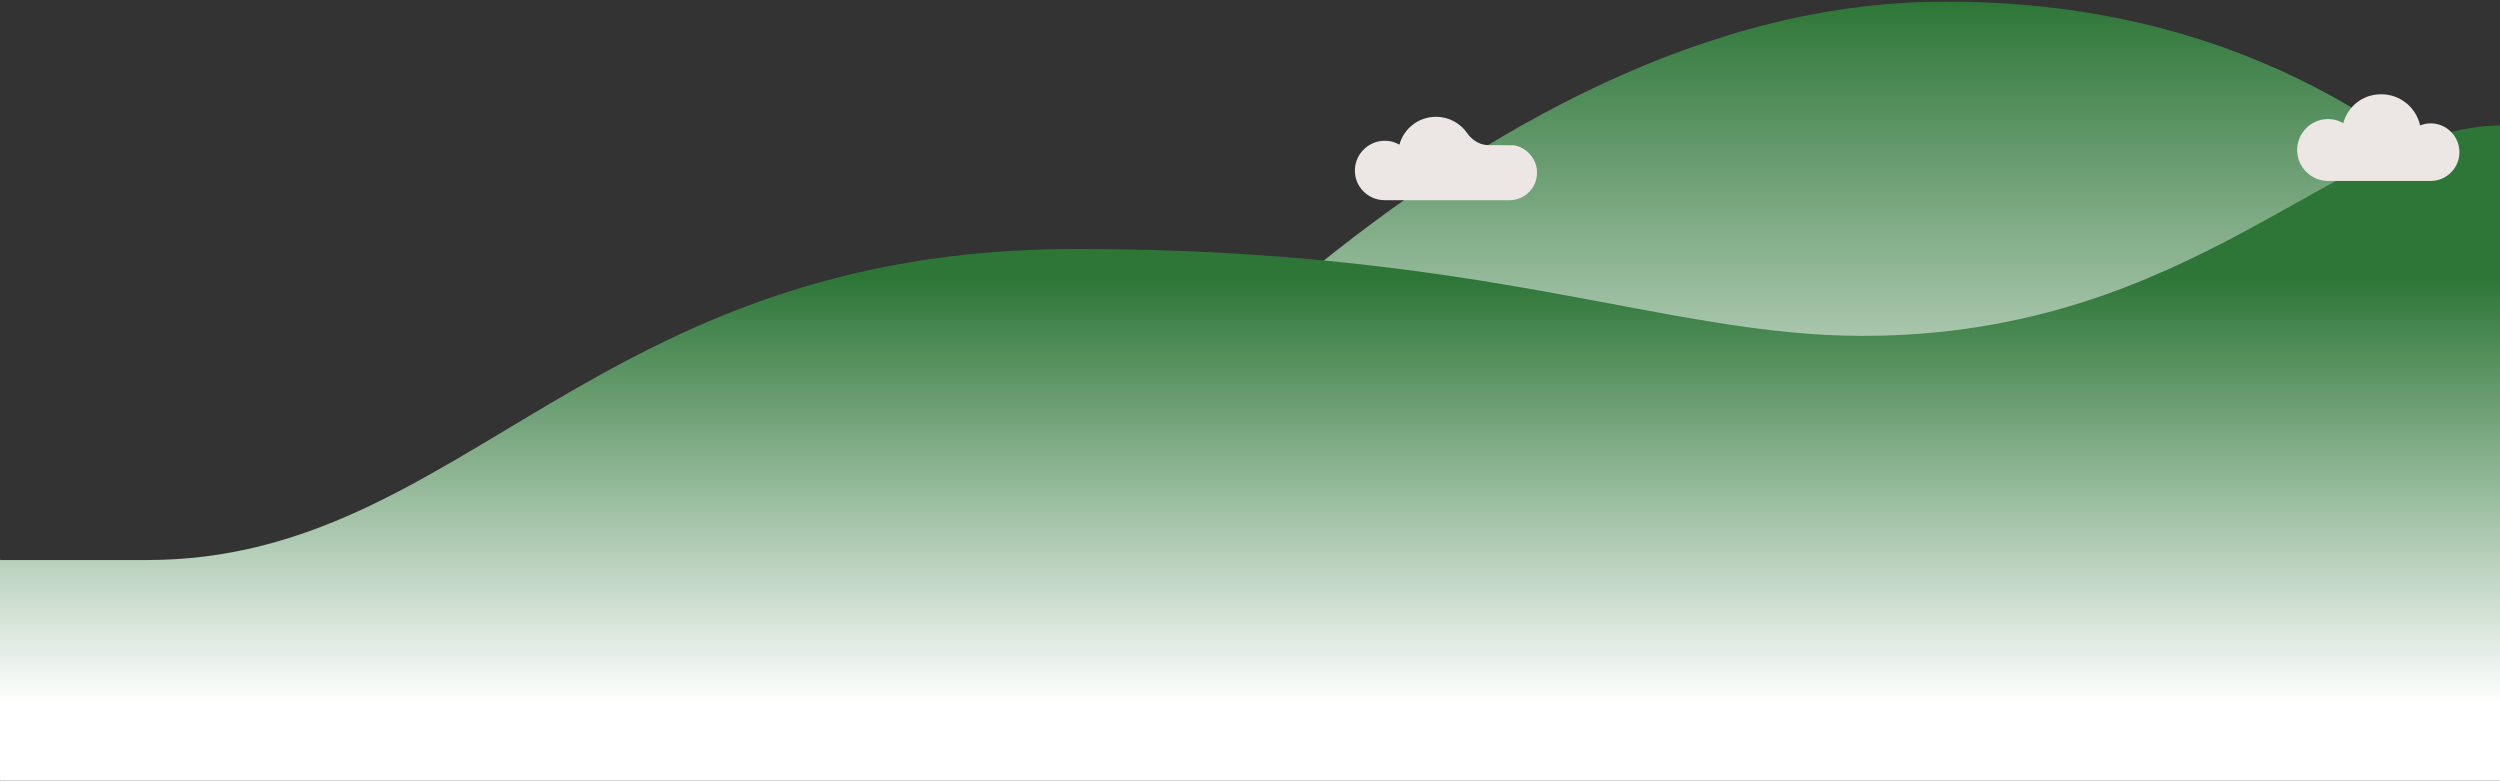<svg xmlns="http://www.w3.org/2000/svg" viewBox="0 0 1220 381" width="1220" height="381"><rect x="0" y="0" width="1220" height="381" fill="#333333" stroke="none"/><defs><linearGradient id="P" gradientUnits="userSpaceOnUse"></linearGradient><linearGradient id="g1" x2="1" href="#P" gradientTransform="matrix(0,278.774,-722.243,0,859.23,.82)"><stop stop-color="#2e7638"></stop><stop offset="1" stop-color="#fff"></stop></linearGradient><clipPath clipPathUnits="userSpaceOnUse" id="cp1"><path d="m661.18 13.64h499.49v147.76h-499.49z"></path></clipPath><linearGradient id="g2" x2="1" href="#P" gradientTransform="matrix(0,208,-780.787,0,609.055,136)"><stop stop-color="#2e7638"></stop><stop offset="1" stop-color="#fff"></stop></linearGradient></defs><style>.a{fill:url(#g1)}.b{fill:#ece7e4}.c{fill:url(#g2)}</style><path class="a" d="m942.4 0.9c-239.1 4.3-444.3 274.6-444.3 274.6l722.2 4.1v-170.5c-53-53.1-142-110.6-277.9-108.2z"></path><g clip-path="url(#cp1)"><path class="b" d="m738.8 70.9c-0.3 0-13.2-0.1-13.4-0.1-3.9-0.4-7.2-2.7-9.4-5.8-3.3-4.8-8.9-8-15.2-8-8.6 0-15.7 5.7-17.9 13.6-2.2-1.3-4.8-2-7.4-1.9-7.6 0.1-14 6.3-14.3 13.9-0.4 8.3 6.3 15.1 14.5 15.1h60.9c7.9 0 14.2-6.7 13.4-14.8-0.6-6-5.3-11-11.2-12z"></path></g><path class="c" d="m1220.3 332.6v-271.4c-79.9 0.9-149.2 102.7-311.4 102.7-96.1 0-183-42.4-384-42.4-236.6 0-298.4 151.8-453.2 151.8h-71.4q-0.4-0.4-0.7 0c-4.4 5.1 0.7 113.6 0.7 113.6h1220v-54.3z"></path><path class="b" d="m1186.1 60.2c-1.8 0-3.5 0.4-5.1 1-1.9-8.7-9.7-15.2-18.9-15.2-9.3 0-16.3 6-18.6 14.1-2.2-1.3-4.7-2-7.4-2-8.3 0-15.1 6.8-15.1 15.1 0 8.3 6.8 15.1 15.1 15.1h50.1c7.7 0 14-6.3 14-14 0-7.8-6.3-14.1-14-14.1z"></path></svg>